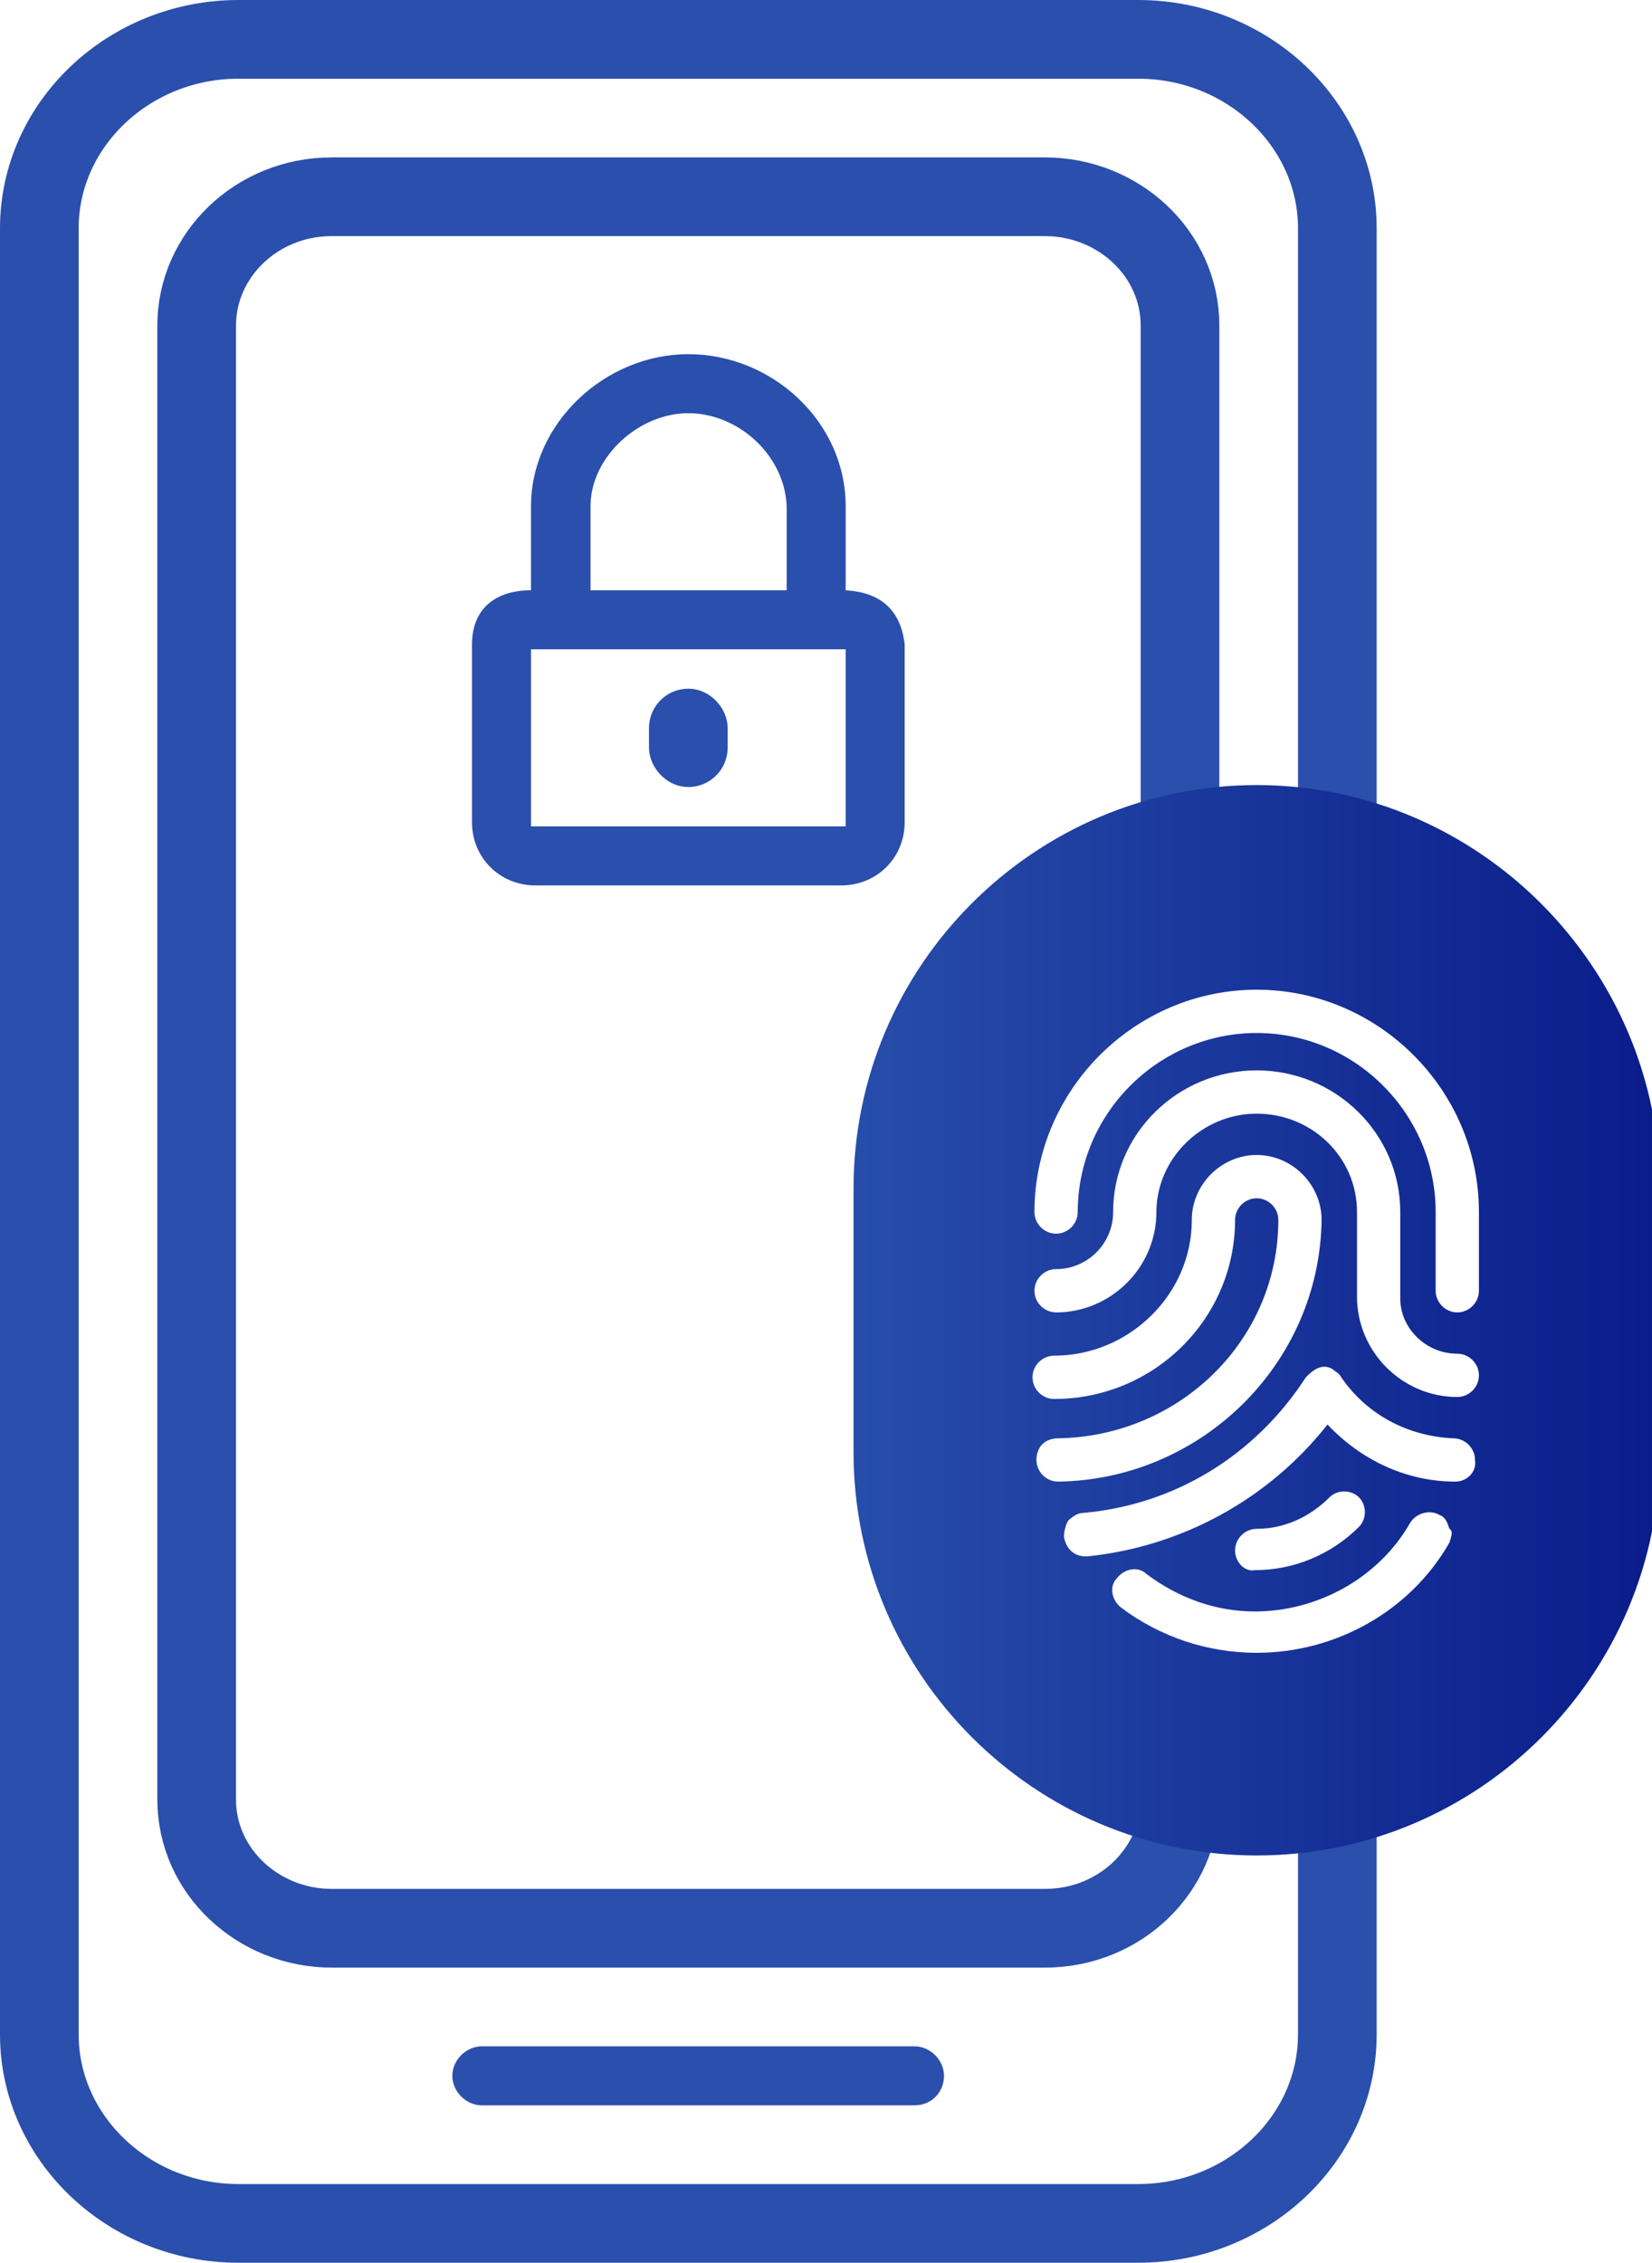 <svg width="84" height="115" viewBox="0 0 84 115" fill="none" xmlns="http://www.w3.org/2000/svg">
<g clip-path="url(#clip0)">
<path d="M68 86.21V103.398C68 108.679 63.445 113 57.877 113H12.123C6.555 113 2 108.679 2 103.398V11.602C2 6.321 6.555 2 12.123 2H57.877C63.445 2 68 6.321 68 11.602V48.09" stroke="#2A4FAC" stroke-width="4" stroke-miterlimit="10"/>
<path d="M60 86.35V91.453C60 95.015 56.97 98 53.131 98H16.869C13.131 98 10 95.112 10 91.453V16.547C10 12.985 13.03 10 16.869 10H53.131C56.869 10 60 12.888 60 16.547V48.512" stroke="#2A4FAC" stroke-width="4" stroke-miterlimit="10"/>
<path d="M46.5 107H24.5C23.7 107 23 106.3 23 105.5C23 104.7 23.7 104 24.5 104H46.5C47.3 104 48 104.7 48 105.5C48 106.3 47.4 107 46.5 107Z" fill="#2A4FAC"/>
<path d="M43 30V25.729C43 21.413 39.239 18 35 18C30.762 18 27 21.513 27 25.729V30C25.183 30 24 30.948 24 32.755V41.788C24 43.595 25.413 45 27.229 45H42.771C44.587 45 46 43.595 46 41.788V32.755C45.798 30.948 44.716 30.1 43 30ZM40 30H30.027V25.729C30.027 23.219 32.477 21 35 21C37.523 21 39.899 23.119 40 25.729V30ZM43 33V42H27V33H43Z" fill="#2A4FAC"/>
<path d="M63.9 39.9C52.6 39.9 43.4 49.1 43.4 60.4V73.8C43.4 85.1 52.6 94.3 63.9 94.3C75.2 94.3 84.4 85.1 84.4 73.8V60.4C84.4 49.2 75.2 39.9 63.9 39.9ZM53.8 75.3C53.2 75.3 52.7 74.8 52.7 74.2C52.7 73.9 52.8 73.6 53 73.4C53.2 73.2 53.5 73.1 53.8 73.1C60 73 65 68.1 65 62C65 61.4 64.5 60.9 63.9 60.9C63.3 60.9 62.8 61.4 62.8 62C62.8 67 58.7 71.1 53.6 71.1C53 71.1 52.5 70.6 52.5 70C52.5 69.4 53 68.9 53.6 68.9C57.4 68.9 60.6 65.8 60.6 62C60.6 60.2 62.1 58.7 63.9 58.7C65.7 58.7 67.2 60.2 67.2 62C67.1 69.3 61.1 75.2 53.8 75.3ZM73.7 78.4C71.7 81.9 67.9 84 63.9 84C61.4 84 59 83.2 57 81.7C56.5 81.3 56.4 80.6 56.8 80.2C57.2 79.7 57.9 79.6 58.3 80C59.9 81.2 61.8 81.9 63.8 81.9C67 81.9 70.1 80.2 71.7 77.4C72 76.9 72.7 76.7 73.2 77C73.5 77.1 73.6 77.4 73.7 77.7C73.9 77.8 73.8 78.1 73.7 78.4ZM62.8 78.8C62.8 78.2 63.3 77.7 63.9 77.7C65.3 77.7 66.6 77.1 67.6 76.1C68 75.7 68.7 75.7 69.1 76.1C69.5 76.5 69.5 77.2 69.1 77.6C67.7 79 65.8 79.8 63.8 79.8C63.3 79.9 62.8 79.4 62.8 78.8ZM74 75.3C71.5 75.3 69.2 74.2 67.5 72.4C64.5 76.2 60.1 78.6 55.3 79.1H55.2C54.6 79.1 54.2 78.7 54.1 78.1C54.1 77.8 54.2 77.5 54.3 77.3C54.5 77.1 54.8 76.9 55 76.9C59.7 76.5 63.8 74 66.4 70C66.6 69.8 66.8 69.6 67.1 69.5C67.4 69.4 67.7 69.5 67.9 69.7C67.9 69.7 68.1 69.8 68.2 70C69.5 71.9 71.6 73 73.9 73.1C74.5 73.1 75 73.6 75 74.2C75.1 74.8 74.6 75.3 74 75.3ZM74.1 71C71.3 71 69 68.7 69 65.9V61.6C69 58.8 66.7 56.6 63.9 56.6C61.1 56.6 58.8 58.9 58.8 61.6C58.8 64.4 56.5 66.7 53.7 66.7C53.1 66.7 52.6 66.2 52.6 65.6C52.6 65 53.1 64.5 53.7 64.5C55.3 64.5 56.6 63.2 56.6 61.6C56.6 57.6 59.9 54.4 63.9 54.4C67.9 54.4 71.2 57.6 71.2 61.6V66C71.2 67.5 72.5 68.8 74.1 68.8C74.7 68.8 75.2 69.3 75.2 69.9C75.2 70.5 74.7 71 74.1 71ZM75.2 65.6C75.2 66.2 74.7 66.7 74.1 66.7C73.5 66.7 73 66.2 73 65.6V61.6C73 56.6 68.9 52.5 63.9 52.5C58.9 52.5 54.8 56.6 54.8 61.6C54.8 62.2 54.3 62.7 53.7 62.7C53.1 62.7 52.6 62.2 52.6 61.6C52.6 55.4 57.7 50.3 63.9 50.3C70.1 50.3 75.2 55.4 75.2 61.6V65.6Z" fill="url(#paint0_linear)"/>
<rect x="34" y="36" width="2" height="3" rx="1" fill="#C4C4C4" stroke="#2A4FAC" stroke-width="2"/>
</g>
<defs>
<linearGradient id="paint0_linear" x1="43.375" y1="67.147" x2="84.375" y2="67.147" gradientUnits="userSpaceOnUse">
<stop stop-color="#274DAA"/>
<stop offset="1" stop-color="#0A1C8A"/>
</linearGradient>
<clipPath id="clip0">
<rect width="84" height="115" fill="white"/>
</clipPath>
</defs>
</svg>
